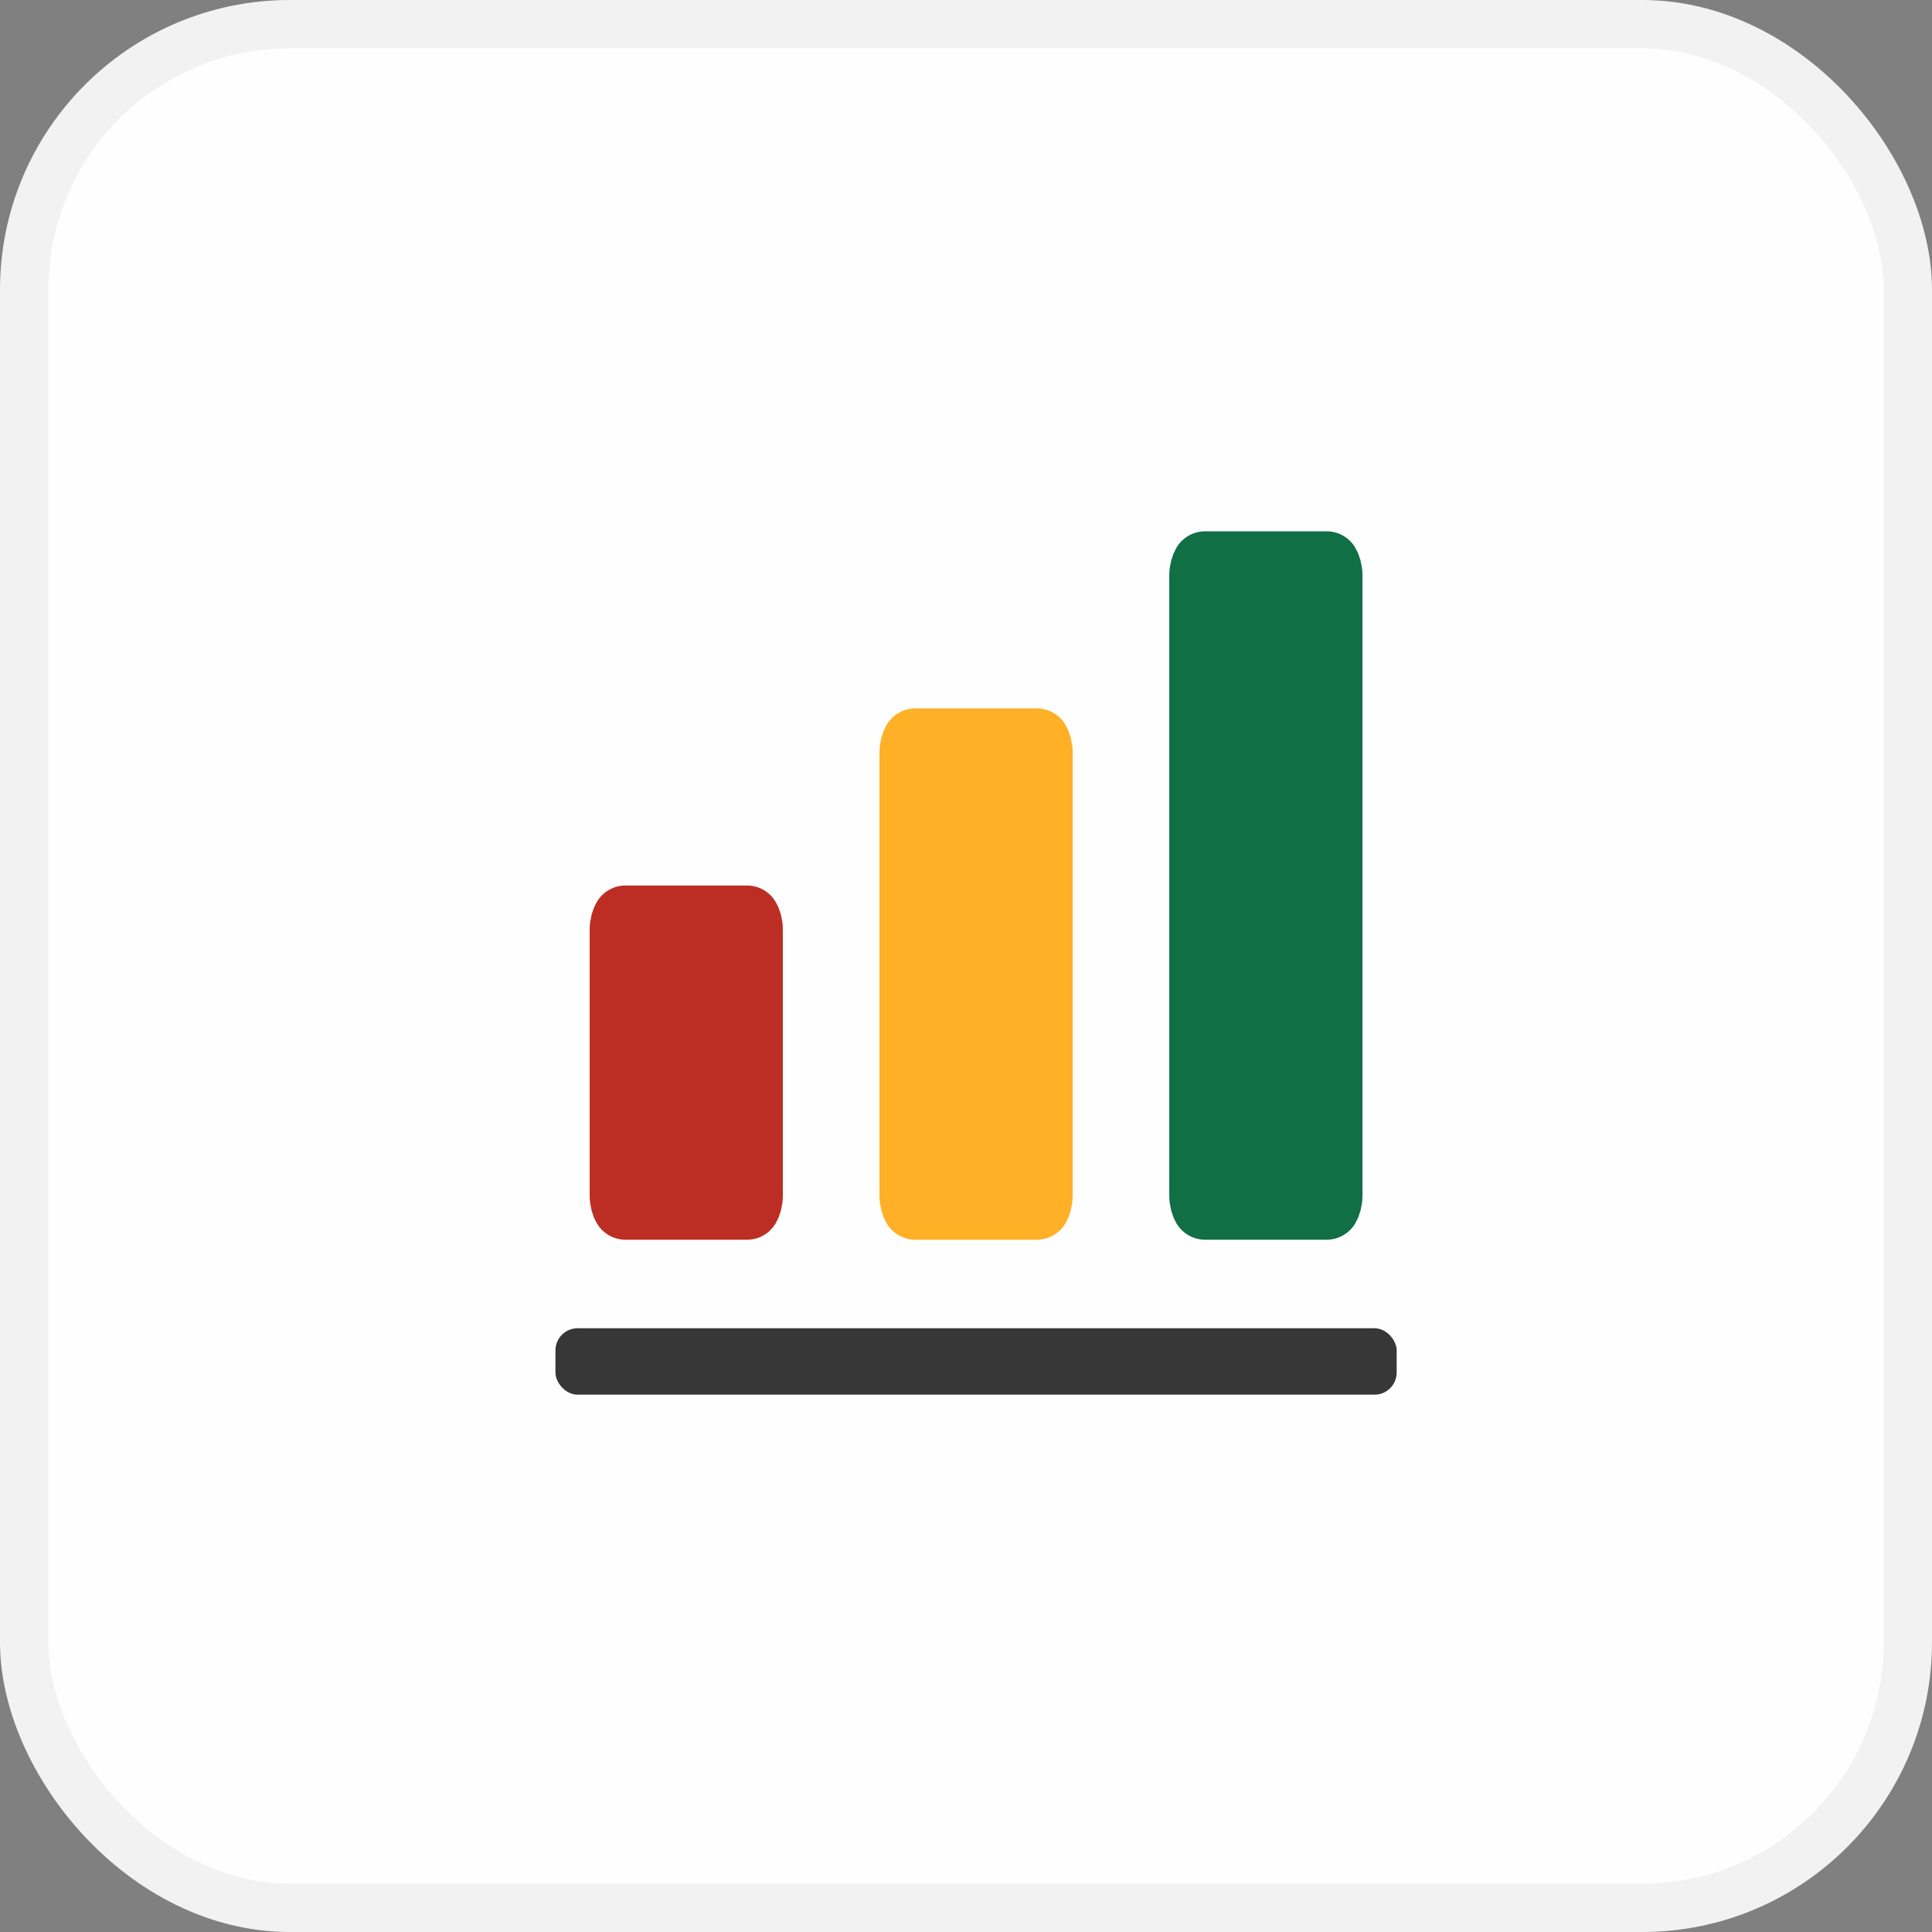 <svg xmlns="http://www.w3.org/2000/svg" width="80" height="80" viewBox="0 0 80 80" fill="none"><rect x="0" y="0" width="80" height="80" fill="#808080" stroke="none"/><rect x="1" y="1" width="78" height="78" rx="11" fill="#FEFEFE"></rect><rect x="1" y="1" width="78" height="78" rx="11" stroke="#F2F2F2" stroke-width="2"></rect><g clip-path="url(#clip0_687_1436)"><path d="M25.792 38.5C25.792 38.288 25.849 38.128 25.9 38.042H30.933C30.985 38.128 31.042 38.288 31.042 38.5V49.5C31.042 49.712 30.985 49.872 30.933 49.959H25.9C25.849 49.872 25.792 49.712 25.792 49.5V38.5Z" fill="#BC2E24" stroke="#BC2E24" stroke-width="2.75" stroke-linecap="round" stroke-linejoin="round"></path><path d="M37.792 31.167C37.792 30.955 37.849 30.795 37.9 30.709H42.933C42.985 30.795 43.042 30.955 43.042 31.167V49.5C43.042 49.712 42.985 49.872 42.933 49.959H37.9C37.849 49.872 37.792 49.712 37.792 49.5V31.167Z" fill="#FFB026" stroke="#FFB026" stroke-width="2.75" stroke-linecap="round" stroke-linejoin="round"></path><path d="M49.792 23.834C49.792 23.621 49.849 23.462 49.9 23.375H54.933C54.985 23.462 55.042 23.621 55.042 23.834V49.5C55.042 49.712 54.985 49.872 54.933 49.959H49.9C49.849 49.872 49.792 49.712 49.792 49.5V23.834Z" fill="#106F45" stroke="#106F45" stroke-width="2.75" stroke-linecap="round" stroke-linejoin="round"></path><rect x="23" y="55" width="34.833" height="2.75" rx="0.917" fill="#373737"></rect></g><defs><clipPath id="clip0_687_1436"><rect width="44" height="44" fill="white" transform="translate(18 18)"></rect></clipPath></defs></svg>